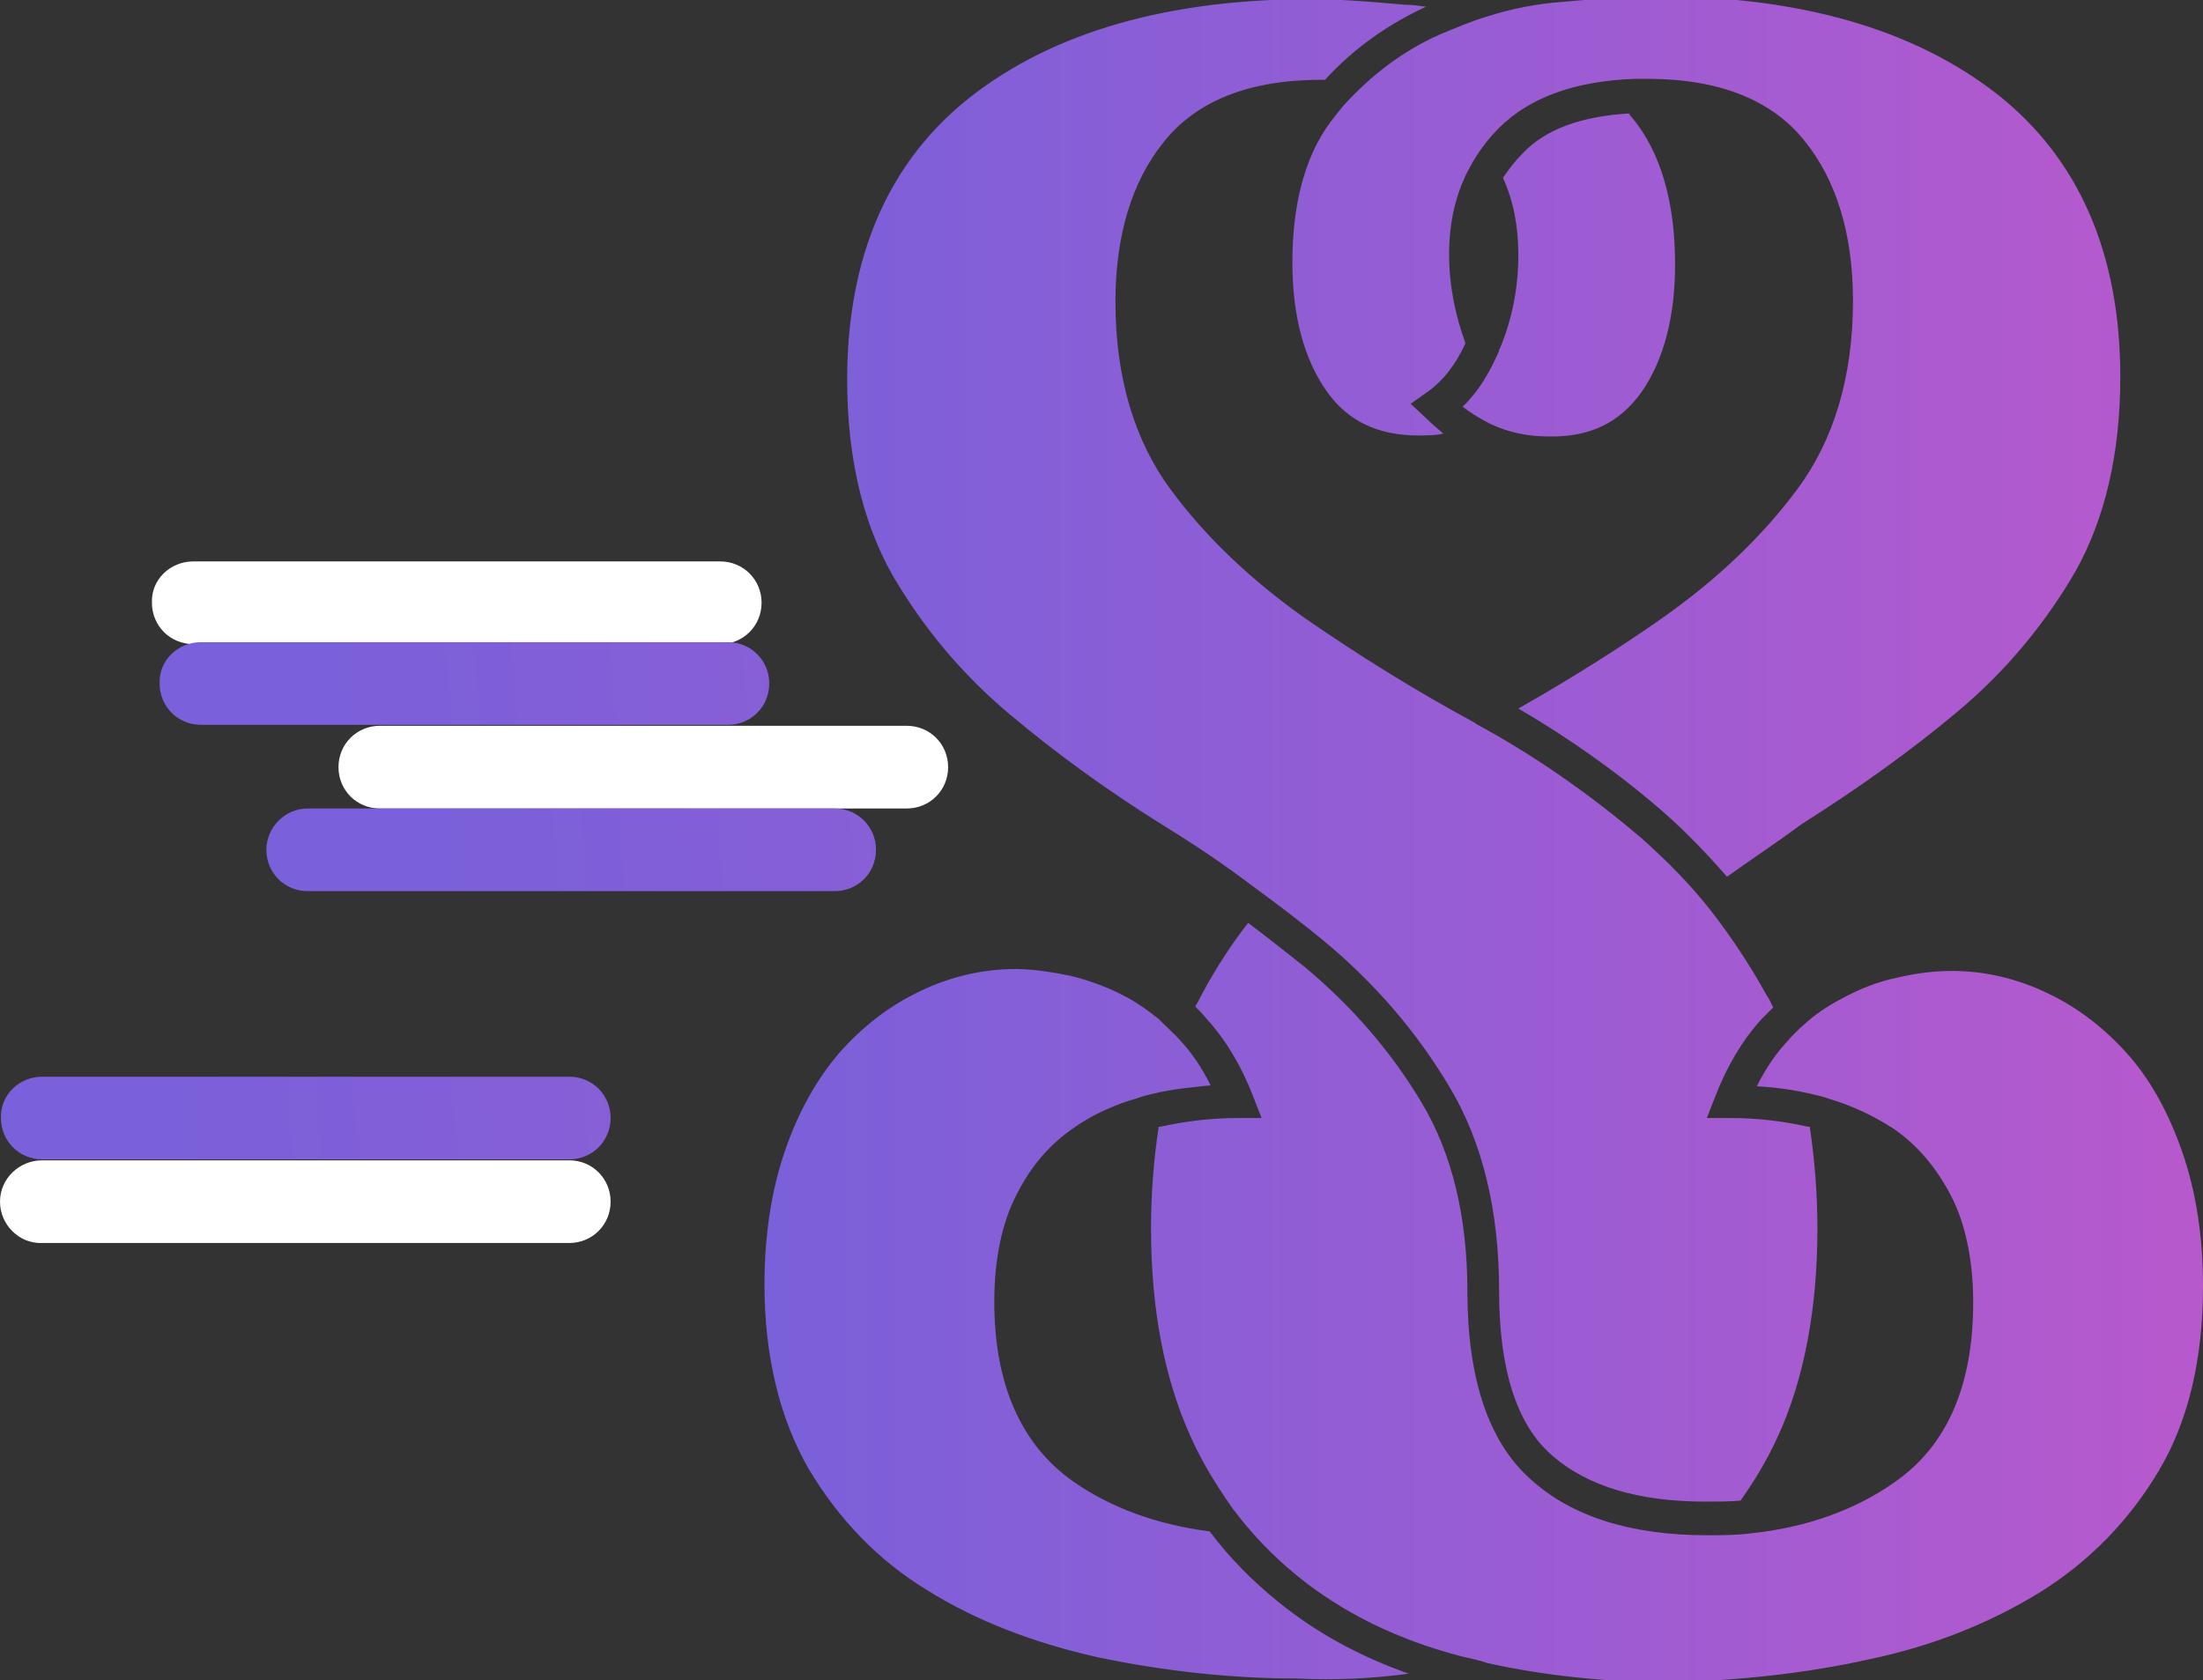 <?xml version="1.0" encoding="UTF-8" standalone="yes"?>
<svg version="1.1" id="Capa_1" xmlns="http://www.w3.org/2000/svg" xmlns:xlink="http://www.w3.org/1999/xlink" x="0px" y="0px" viewBox="0 0 229.1 174.8" style="enable-background:new 0 0 229.1 174.8;" xml:space="preserve">
  <rect x="0" y="0" width="229.1" height="174.8" fill="#333333" stroke="none"/>
  <style type="text/css">&#xD;
	.st0{fill:#FFFFFF;}&#xD;
	.st1{fill:url(#SVGID_1_);}&#xD;
	.st2{fill:url(#SVGID_2_);}&#xD;
	.st3{fill:url(#SVGID_3_);}&#xD;
	.st4{fill:url(#SVGID_4_);}&#xD;
</style>
  <g id="OBJECTS_2_">
    <path class="st0" d="M20.1,58.4h54.8c2.4,0,4.3,1.9,4.3,4.3v0c0,2.4-1.9,4.3-4.3,4.3H20.1c-2.4,0-4.3-1.9-4.3-4.3v0&#xD;&#xA;&#x9;&#x9;C15.7,60.3,17.7,58.4,20.1,58.4z"/>
    <path class="st0" d="M39.5,75.5h54.8c2.4,0,4.3,1.9,4.3,4.3l0,0c0,2.4-1.9,4.3-4.3,4.3H39.5c-2.4,0-4.3-1.9-4.3-4.3l0,0&#xD;&#xA;&#x9;&#x9;C35.2,77.4,37.1,75.5,39.5,75.5z"/>
    <path class="st0" d="M4.4,120.7h54.8c2.4,0,4.3,1.9,4.3,4.3l0,0c0,2.4-1.9,4.3-4.3,4.3H4.4C2,129.4,0,127.4,0,125l0,0&#xD;&#xA;&#x9;&#x9;C0,122.6,2,120.7,4.4,120.7z"/>
    <path class="st1" d="M4.4,112h54.8c2.4,0,4.3,1.9,4.3,4.3l0,0c0,2.4-1.9,4.3-4.3,4.3H4.4c-2.4,0-4.3-1.9-4.3-4.3l0,0&#xD;&#xA;&#x9;&#x9;C0,113.9,2,112,4.4,112z"/>
    <path class="st2" d="M32,84.1h54.8c2.4,0,4.3,1.9,4.3,4.3l0,0c0,2.4-1.9,4.3-4.3,4.3H32c-2.4,0-4.3-1.9-4.3-4.3l0,0&#xD;&#xA;&#x9;&#x9;C27.7,86.1,29.6,84.1,32,84.1z"/>
    <path class="st3" d="M20.9,66.8h54.8c2.4,0,4.3,1.9,4.3,4.3l0,0c0,2.4-1.9,4.3-4.3,4.3H20.9c-2.4,0-4.3-1.9-4.3-4.3l0,0&#xD;&#xA;&#x9;&#x9;C16.5,68.7,18.5,66.8,20.9,66.8z"/>
    <linearGradient id="SVGID_1_" gradientUnits="userSpaceOnUse" x1="18.262" y1="58.432" x2="225.632" y2="75.512" gradientTransform="matrix(1 0 0 -1 0 175.89)">
      <stop offset="0" style="stop-color:#7A60DA"/>
      <stop offset="1" style="stop-color:#B759CD"/>
      <stop offset="1" style="stop-color:#77C043"/>
    </linearGradient>
    <linearGradient id="SVGID_2_" gradientUnits="userSpaceOnUse" x1="45.922" y1="86.292" x2="253.292" y2="103.372" gradientTransform="matrix(1 0 0 -1 0 175.89)">
      <stop offset="0" style="stop-color:#7A60DA"/>
      <stop offset="1" style="stop-color:#B759CD"/>
      <stop offset="1" style="stop-color:#77C043"/>
    </linearGradient>
    <linearGradient id="SVGID_3_" gradientUnits="userSpaceOnUse" x1="34.752" y1="103.652" x2="242.123" y2="120.732" gradientTransform="matrix(1 0 0 -1 0 175.89)">
      <stop offset="0" style="stop-color:#7A60DA"/>
      <stop offset="1" style="stop-color:#B759CD"/>
      <stop offset="1" style="stop-color:#77C043"/>
    </linearGradient>
  </g>
  <linearGradient id="SVGID_4_" gradientUnits="userSpaceOnUse" x1="79.589" y1="87.4" x2="229.095" y2="87.4">
    <stop offset="0" style="stop-color:#7A60DA"/>
    <stop offset="1" style="stop-color:#B759CD"/>
    <stop offset="1" style="stop-color:#77C043"/>
  </linearGradient>
  <path class="st4" d="M179.6,91.2c-2.1-2.4-4.3-4.7-6.7-6.8c-4.6-4-9.7-7.6-15-10.7c5.3-3,10.4-6.2,15.1-9.5&#xD;&#xA;&#x9;c5.5-3.9,10.2-8.3,13.9-13.3c3.8-5.1,5.8-11.7,5.8-19.6c0-6.9-1.7-12.5-5-16.6c-3.4-4.3-8.9-6.5-16.4-6.5c-0.4,0-0.8,0-1.2,0&#xD;&#xA;&#x9;c-6.2,0.2-11,1.9-14.2,5.1c-1.3,1.3-2.3,2.7-3.1,4.2c-1.4,2.6-2.1,5.6-2.1,8.9c0,3.2,0.6,6.3,1.7,9.3c-1,2.2-2.3,3.9-4,5.1l-1.7,1.2&#xD;&#xA;&#x9;l1.5,1.4c0.6,0.6,1.3,1.2,1.9,1.7c-0.8,0.2-1.7,0.2-2.6,0.2c-4.2,0-7.4-1.5-9.6-4.7c-2.3-3.3-3.5-7.8-3.5-13.3&#xD;&#xA;&#x9;c0-6.5,1.5-11.7,4.5-15.3c0.2-0.3,0.5-0.6,0.8-1c2.9-3.2,6.2-5.7,10-7.4c1.7-0.7,3.3-1.4,5-1.9c2.5-0.8,5.1-1.3,7.7-1.5&#xD;&#xA;&#x9;c4.4-0.4,7.6-0.6,9.7-0.6c15,0,26.9,3.4,35.6,10.2c8.5,6.7,12.8,16.6,12.8,29.4c0,8-1.6,14.8-4.7,20.3c-3.2,5.5-7.3,10.4-12.2,14.5&#xD;&#xA;&#x9;c-5,4.2-10.5,8.1-16.2,11.7C184.7,87.7,182.1,89.4,179.6,91.2z M194.4,172.6c6.7-1.4,12.6-3.8,17.8-7c5.1-3.2,9.2-7.4,12.3-12.6&#xD;&#xA;&#x9;c3.1-5.2,4.6-11.7,4.6-19.2c0-5.1-0.7-9.7-2.1-13.8c-1.4-4.1-3.3-7.6-5.7-10.3c-2.4-2.7-5.2-4.9-8.4-6.4c-3.1-1.5-6.5-2.3-9.9-2.3&#xD;&#xA;&#x9;c-1.7,0-3.6,0.2-5.7,0.7c-2,0.4-4,1.2-6,2.3c-1.3,0.7-2.5,1.5-3.6,2.5c-0.7,0.6-1.3,1.2-1.9,1.9c-1.2,1.3-2.2,2.8-3.1,4.6&#xD;&#xA;&#x9;c2,0.1,4.1,0.4,6.1,0.9c0.4,0.1,0.9,0.2,1.4,0.4c2.4,0.7,4.7,1.8,6.7,3.1c2.5,1.7,4.5,4.1,6,7c1.5,2.9,2.3,6.7,2.3,11.1&#xD;&#xA;&#x9;c0,8.6-2.7,14.9-8.2,18.7c-4.1,2.9-9.2,4.7-14.9,5.3c-1.5,0.2-3.1,0.2-4.6,0.2c-7.8,0-14-1.9-18.3-5.8c-4.4-3.9-6.6-10.5-6.6-19.6&#xD;&#xA;&#x9;c0-7.7-1.6-14.3-4.7-19.5c-3.2-5.4-7.3-10.1-12.2-14.2c-1.9-1.5-3.9-3.1-5.9-4.6c-1.8,2.3-3.4,4.8-4.8,7.4c-0.2,0.4-0.4,0.8-0.7,1.3&#xD;&#xA;&#x9;c0.4,0.4,0.8,0.8,1.2,1.3c2,2.2,3.6,4.9,4.8,8l0.9,2.3h-2.5c-2.6,0-5.3,0.3-8,0.9c-0.1,0-0.1,0-0.2,0c-0.5,3.3-0.8,6.8-0.8,10.6&#xD;&#xA;&#x9;c0,8.4,1.4,15.6,4.1,21.6c1.2,2.7,2.7,5.1,4.3,7.4c2,2.7,4.3,5.1,6.9,7.2c4.7,3.8,10.4,6.6,17,8.3c0.9,0.2,1.8,0.4,2.7,0.7&#xD;&#xA;&#x9;c5.9,1.3,12.3,2,19.1,2C180.8,174.8,187.7,174.1,194.4,172.6z M170.7,40.8c2.3-3.3,3.5-7.8,3.5-13.3c0-6.5-1.5-11.7-4.5-15.3&#xD;&#xA;&#x9;c-0.1-0.1-0.2-0.2-0.3-0.4c-4.9,0.3-8.6,1.6-11,4.1c-0.8,0.8-1.5,1.7-2.1,2.6c1.1,2.4,1.6,5.1,1.6,8c0,3.3-0.6,6.6-1.9,9.7&#xD;&#xA;&#x9;c0,0.1-0.1,0.1-0.1,0.2l0,0.1c-1,2.3-2.2,4.3-3.8,5.8c0.9,0.7,1.9,1.3,2.9,1.8c1.9,0.9,3.9,1.3,6,1.3&#xD;&#xA;&#x9;C165.3,45.5,168.4,44,170.7,40.8z M181,156.1c1.5-2.1,2.8-4.3,3.9-6.7c2.7-5.9,4.1-13.2,4.1-21.6c0-3.7-0.3-7.3-0.8-10.6&#xD;&#xA;&#x9;c-0.1,0-0.1,0-0.2,0c-2.7-0.6-5.3-0.9-8-0.9h-2.5l0.9-2.3c1.2-3.1,2.8-5.8,4.8-8c0.4-0.4,0.8-0.8,1.2-1.2c-0.2-0.4-0.4-0.9-0.7-1.3&#xD;&#xA;&#x9;c-1.7-3.1-3.7-6.1-5.8-8.8c-2.2-2.8-4.7-5.3-7.3-7.6c-5.3-4.5-11-8.5-17.1-11.8l-0.1-0.1c-6.3-3.4-12.2-7.1-17.7-10.9&#xD;&#xA;&#x9;c-5.5-3.9-10.2-8.3-13.9-13.3c-3.8-5.1-5.8-11.7-5.8-19.6c0-6.9,1.7-12.5,5-16.6c3.4-4.3,8.9-6.5,16.4-6.5c0.1,0,0.2,0,0.4,0&#xD;&#xA;&#x9;c3-3.3,6.6-5.8,10.5-7.6c-0.7-0.1-1.4-0.2-2.1-0.2c-4.4-0.4-7.6-0.6-9.7-0.6c-15,0-26.9,3.4-35.6,10.2c-8.5,6.7-12.8,16.6-12.8,29.4&#xD;&#xA;&#x9;c0,8,1.6,14.8,4.7,20.3c3.2,5.5,7.3,10.4,12.2,14.5c5,4.2,10.4,8.1,16.2,11.7c3.1,1.9,6.2,4,9.1,6.2c2.6,1.9,5.1,3.8,7.4,5.7&#xD;&#xA;&#x9;c5.2,4.3,9.6,9.4,13,15.1c3.5,5.8,5.2,13,5.2,21.3c0,8.1,1.8,13.8,5.4,17c3.7,3.3,9.1,4.9,16,4.9C178.7,156.2,179.9,156.2,181,156.1&#xD;&#xA;&#x9;z M146.5,174.1c-5.1-1.8-9.7-4.3-13.6-7.5c-2.6-2.1-5-4.5-7.1-7.3c-5.4-0.7-10.2-2.4-14.2-5.2c-5.4-3.8-8.2-10.1-8.2-18.7&#xD;&#xA;&#x9;c0-4.4,0.8-8.2,2.3-11.1c1.5-3,3.5-5.3,6-7c1.7-1.2,3.6-2.1,5.7-2.8l0,0l1-0.3c0.5-0.2,1-0.3,1.4-0.4c2-0.5,4.1-0.7,6.1-0.9&#xD;&#xA;&#x9;c-0.9-1.8-1.9-3.3-3.1-4.6c-0.6-0.7-1.3-1.3-1.9-1.9l-0.4-0.4c-1-0.8-2.1-1.6-3.2-2.2c-2-1.1-4-1.8-6-2.3c-2-0.4-3.9-0.7-5.7-0.7&#xD;&#xA;&#x9;c-3.4,0-6.8,0.8-9.9,2.3c-3.2,1.5-6,3.7-8.4,6.4c-2.4,2.8-4.3,6.2-5.7,10.3c-1.4,4.1-2.1,8.8-2.1,13.8c0,7.5,1.6,14,4.6,19.2&#xD;&#xA;&#x9;c3.1,5.2,7.2,9.5,12.3,12.6c5.1,3.2,11.1,5.5,17.8,7c6.7,1.4,13.7,2.2,20.6,2.2C138.9,174.8,142.8,174.6,146.5,174.1z"/>
</svg>